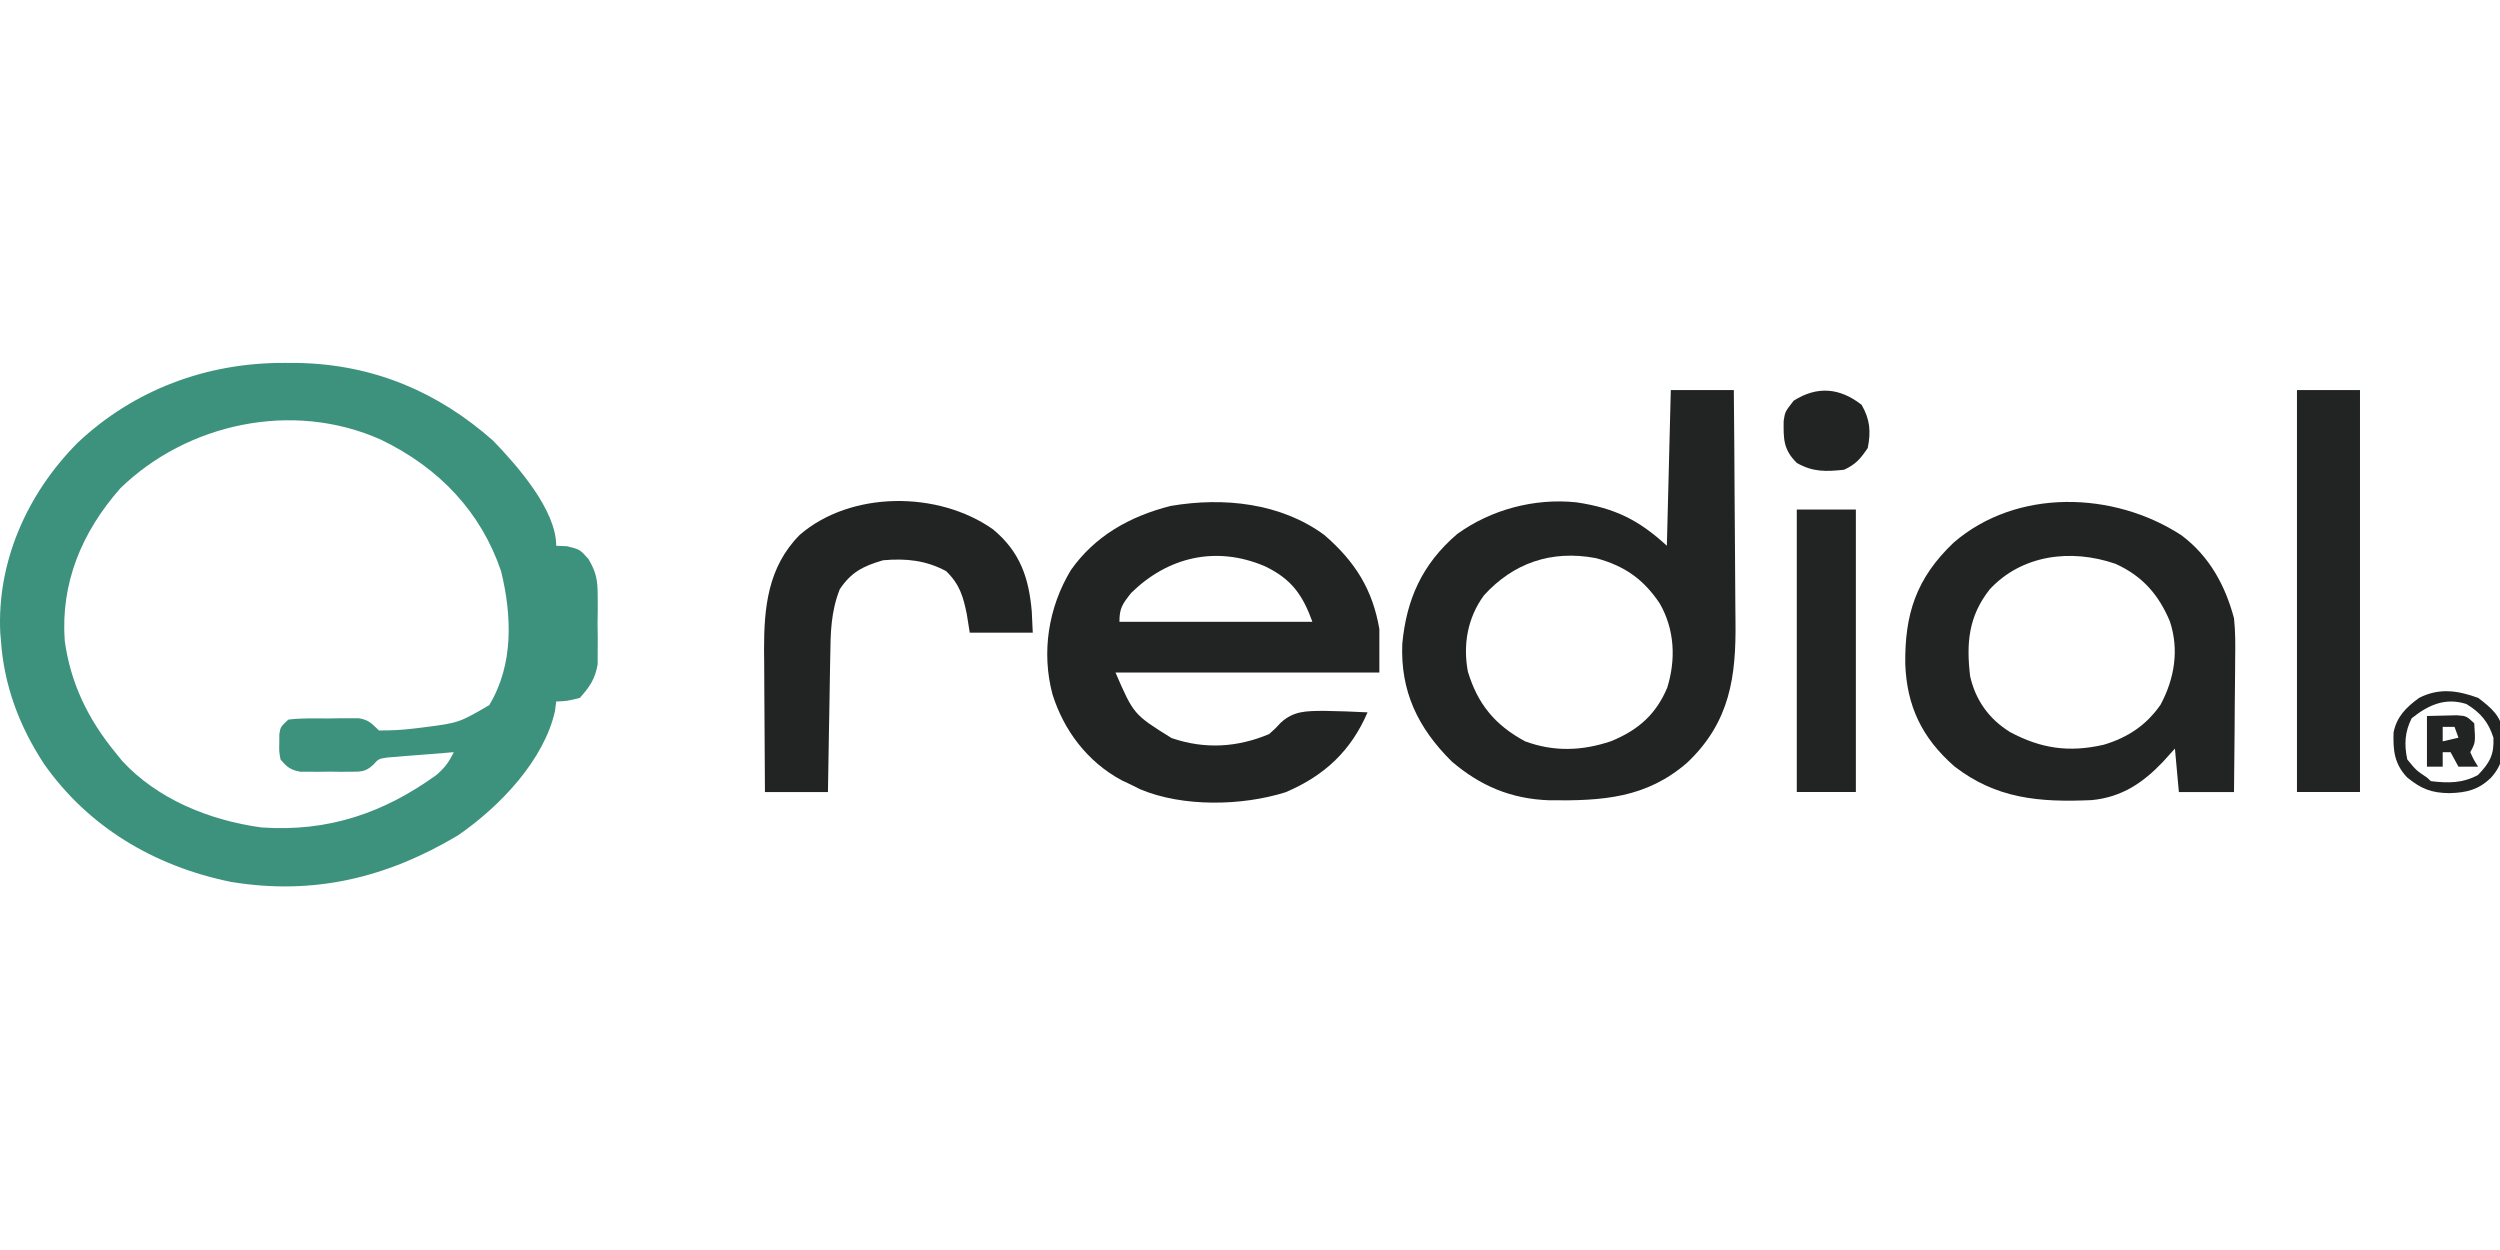 <?xml version="1.0" encoding="UTF-8"?>
<svg xmlns="http://www.w3.org/2000/svg" xmlns:xlink="http://www.w3.org/1999/xlink" version="1.1" id="Layer_1" x="0px" y="0px" viewBox="0 0 400 200" style="enable-background:new 0 0 400 200;" xml:space="preserve">
<path style="fill:#3C927D;" d="M45.632,58.063c1.026,0.005,1.026,0.005,2.072,0.01c12.152,0.246,22.434,4.683,31.208,12.448  c3.907,4.046,10.083,11.082,10.083,16.803c0.572,0.024,1.144,0.048,1.733,0.073c2.048,0.507,2.048,0.507,3.415,2.034  c1.276,2.157,1.477,3.408,1.488,5.843c0.005,1.097,0.005,1.097,0.01,2.216c-0.01,0.757-0.019,1.513-0.029,2.293  c0.015,1.136,0.015,1.136,0.029,2.293c-0.003,0.732-0.006,1.461-0.01,2.216c-0.003,0.663-0.006,1.326-0.009,2.01  c-0.398,2.301-1.245,3.57-2.847,5.359c-2.048,0.508-2.048,0.508-3.781,0.579c-0.096,0.75-0.096,0.75-0.194,1.514  c-1.733,7.812-8.748,15.257-15.56,19.927c-11.235,6.683-22.914,9.628-36.273,7.424c-12.485-2.536-22.96-8.961-29.91-18.859  c-4.024-6.125-6.447-12.698-6.915-19.856c-0.033-0.375-0.067-0.748-0.101-1.134c-0.539-11.251,4.198-22.176,12.376-30.41  C21.306,62.467,32.929,57.991,45.632,58.063z M19.251,78.128c-6.23,7.076-9.554,15.229-8.891,24.395  c0.915,6.708,3.66,12.441,8.057,17.827c0.384,0.473,0.767,0.947,1.162,1.434c5.615,6.051,13.789,9.436,22.235,10.607  c10.774,0.757,19.621-2.353,28-8.382c1.42-1.24,2.004-2.063,2.796-3.659c-1.957,0.146-3.913,0.306-5.868,0.471  c-0.555,0.041-1.111,0.082-1.683,0.124c-0.534,0.048-1.068,0.094-1.619,0.142c-0.492,0.039-0.983,0.08-1.49,0.119  c-1.373,0.208-1.373,0.208-2.263,1.185c-1.246,1.137-1.949,1.082-3.678,1.089c-0.788,0.005-0.788,0.005-1.593,0.007  c-0.547-0.007-1.093-0.014-1.656-0.021c-0.547,0.007-1.093,0.014-1.657,0.021c-0.788-0.002-0.788-0.002-1.593-0.007  c-0.719-0.002-0.719-0.002-1.453-0.005c-1.615-0.284-2.177-0.782-3.174-1.965c-0.229-1.269-0.229-1.269-0.197-2.644  c0.002-0.455,0.005-0.91,0.007-1.377c0.19-1.194,0.19-1.194,1.45-2.353c2.075-0.258,4.17-0.188,6.262-0.181  c0.58-0.009,1.159-0.018,1.756-0.027c0.835-0.002,0.835-0.002,1.687-0.002c0.51-0.002,1.02-0.002,1.546-0.005  c1.669,0.265,2.081,0.869,3.242,1.953c1.881,0.014,3.544-0.071,5.396-0.288c0.765-0.091,0.765-0.091,1.545-0.183  c5.834-0.746,5.834-0.746,10.704-3.584c3.939-6.523,3.618-14.383,1.89-21.439c-3.202-9.404-9.802-16.489-19.225-21.034  C46.79,64.012,29.906,67.764,19.251,78.128z"></path>
<path style="fill:#222323;" d="M267.328,62.409c3.328,0,6.655,0,10.084,0c0.057,5.914,0.103,11.827,0.13,17.741  c0.014,2.747,0.032,5.493,0.059,8.24c0.027,2.656,0.043,5.312,0.05,7.968c0.005,1.008,0.014,2.016,0.027,3.023  c0.114,8.751-0.828,16.124-7.732,22.649c-6.527,5.656-13.436,6.118-21.999,6.017c-6.218-0.201-11.126-2.333-15.671-6.212  c-5.482-5.439-8.213-11.291-7.911-18.82c0.656-7.009,3.108-12.729,8.812-17.594c5.345-3.847,12.245-5.751,19.028-5.052  c6.253,0.927,10.068,2.884,14.493,6.953C266.908,79.103,267.116,70.88,267.328,62.409z M237.435,95.253  c-2.644,3.613-3.376,7.92-2.577,12.192c1.53,5.066,4.208,8.499,9.157,11.168c4.636,1.706,9.116,1.535,13.731-0.011  c4.423-1.8,7.234-4.352,9.006-8.56c1.409-4.526,1.203-9.297-1.192-13.486c-2.552-3.802-5.507-5.983-10.2-7.252  C248.156,87.937,242.086,90.141,237.435,95.253z"></path>
<path style="fill:#222323;" d="M211.877,85.586c5.036,4.341,7.751,8.825,8.821,15.065c0,2.296,0,4.59,0,6.955  c-13.933,0-27.865,0-42.219,0c2.911,6.71,2.911,6.71,8.972,10.484c5.292,1.816,10.477,1.514,15.602-0.634  c0.997-0.88,0.997-0.88,1.891-1.848c2.079-1.894,4.091-1.841,6.875-1.871c2.333,0.034,4.656,0.119,6.989,0.24  c-2.589,6.001-6.706,10.063-13.116,12.784c-7.001,2.2-16.451,2.385-23.259-0.473c-0.709-0.357-0.709-0.357-1.434-0.72  c-0.494-0.233-0.988-0.467-1.496-0.704c-5.61-3.003-9.331-8.112-11.108-13.782c-1.782-6.699-0.677-13.878,2.955-19.883  c3.806-5.384,9.285-8.554,15.95-10.249C195.836,79.497,204.936,80.489,211.877,85.586z M181,94.857  c-1.416,1.79-1.891,2.43-1.891,4.636c10.189,0,20.38,0,30.877,0c-1.528-4.218-3.286-6.848-7.641-8.909  C194.48,87.244,186.797,89.174,181,94.857z"></path>
<path style="fill:#222323;" d="M349.051,85.659c4.524,3.397,7.01,8.106,8.389,13.254c0.238,2.202,0.222,4.381,0.185,6.593  c-0.002,0.611-0.005,1.221-0.009,1.848c-0.009,1.93-0.034,3.861-0.057,5.791c-0.009,1.317-0.018,2.632-0.025,3.95  c-0.023,3.211-0.055,6.422-0.094,9.631c-2.911,0-5.823,0-8.821,0c-0.208-2.294-0.416-4.588-0.631-6.953  c-0.974,1.075-0.974,1.075-1.969,2.173c-3.115,3.264-6.491,5.594-11.319,6.07c-8.435,0.384-15.321-0.222-22.001-5.4  c-5.258-4.608-7.609-9.722-7.858-16.375c-0.089-7.906,1.688-13.678,7.762-19.441C322.645,78.135,338.169,78.548,349.051,85.659z   M318.37,94.278c-3.435,4.343-3.769,8.662-3.152,13.906c0.851,3.764,2.934,6.809,6.397,8.949c4.913,2.628,9.397,3.309,14.989,2.024  c3.938-1.185,6.838-3.177,9.082-6.399c2.253-4.197,2.996-8.826,1.493-13.34c-1.738-4.159-4.32-7.247-8.732-9.219  C331.299,87.743,323.475,88.792,318.37,94.278z"></path>
<path style="fill:#222323;" d="M158.884,84.696c4.38,3.634,5.736,7.828,6.2,13.13c0.053,1.123,0.105,2.248,0.158,3.405  c-3.328,0-6.654,0-10.082,0c-0.156-0.981-0.312-1.961-0.473-2.97c-0.569-2.788-1.13-4.773-3.308-6.881  c-3.245-1.737-6.398-2.061-10.083-1.738c-3.258,0.949-5.134,1.941-6.932,4.636c-1.408,3.548-1.476,6.91-1.521,10.663  c-0.012,0.624-0.024,1.249-0.037,1.891c-0.037,1.983-0.067,3.968-0.096,5.951c-0.024,1.349-0.049,2.699-0.074,4.048  c-0.06,3.298-0.113,6.596-0.163,9.894c-3.327,0-6.654,0-10.082,0c-0.031-3.833-0.054-7.666-0.069-11.499  c-0.006-1.304-0.015-2.605-0.026-3.906c-0.015-1.88-0.022-3.762-0.028-5.644c-0.007-0.572-0.013-1.144-0.02-1.734  c-0.001-6.727,0.598-13.201,5.703-18.358C136.109,78.526,150.082,78.49,158.884,84.696z"></path>
<path style="fill:#222323;" d="M367.514,62.409c3.328,0,6.655,0,10.084,0c0,21.225,0,42.45,0,64.316c-3.328,0-6.655,0-10.084,0  C367.514,105.501,367.514,84.277,367.514,62.409z"></path>
<path style="fill:#222323;" d="M287.486,81.53c3.12,0,6.239,0,9.452,0c0,14.915,0,29.828,0,45.195c-3.12,0-6.239,0-9.452,0  C287.486,111.811,287.486,96.897,287.486,81.53z"></path>
<path style="fill:#222323;" d="M297.853,64.763c1.356,2.342,1.509,4.316,0.986,6.917c-1.13,1.663-1.88,2.602-3.78,3.477  c-2.921,0.322-5.029,0.369-7.563-1.086c-2.191-2.141-2.141-3.894-2.109-6.745c0.22-1.44,0.22-1.44,1.599-3.214  C290.722,61.744,294.32,62.013,297.853,64.763z"></path>
<path style="fill:#222323;" d="M396.509,111.66c2.12,1.624,3.609,2.861,3.975,5.42c0.146,2.987,0.188,5.043-1.967,7.401  c-1.981,1.878-3.812,2.34-6.616,2.424c-2.911-0.034-4.515-0.7-6.735-2.497c-2.099-2.189-2.289-4.414-2.193-7.238  c0.519-2.493,1.96-3.961,4.085-5.509C390.247,110.03,393.211,110.46,396.509,111.66z M385.874,114.919  c-1.118,2.17-1.214,4.242-0.709,6.591c1.432,1.752,1.432,1.752,3.152,2.898c0.208,0.19,0.414,0.382,0.629,0.579  c2.831,0.329,5.022,0.343,7.522-0.977c1.926-1.985,2.603-3.302,2.481-5.976c-0.775-2.445-2.01-3.995-4.332-5.395  C391.171,111.548,388.475,112.847,385.874,114.919z"></path>
<path style="fill:#222323;" d="M388.312,114.558c1.013-0.025,2.029-0.048,3.072-0.073c0.572-0.014,1.141-0.027,1.729-0.041  c1.503,0.114,1.503,0.114,2.763,1.274c0.208,3.09,0.208,3.09-0.631,4.634c0.563,1.228,0.563,1.228,1.26,2.319  c-1.038,0-2.079,0-3.152,0c-0.414-0.766-0.83-1.53-1.26-2.319c-0.414,0-0.83,0-1.26,0c0,0.766,0,1.53,0,2.319  c-0.83,0-1.663,0-2.52,0C388.312,119.992,388.312,117.316,388.312,114.558z M390.833,116.296c0,0.764,0,1.53,0,2.317  c0.832-0.19,1.665-0.382,2.52-0.579c-0.206-0.574-0.414-1.148-0.629-1.738C392.1,116.296,391.475,116.296,390.833,116.296z"></path>
</svg>
